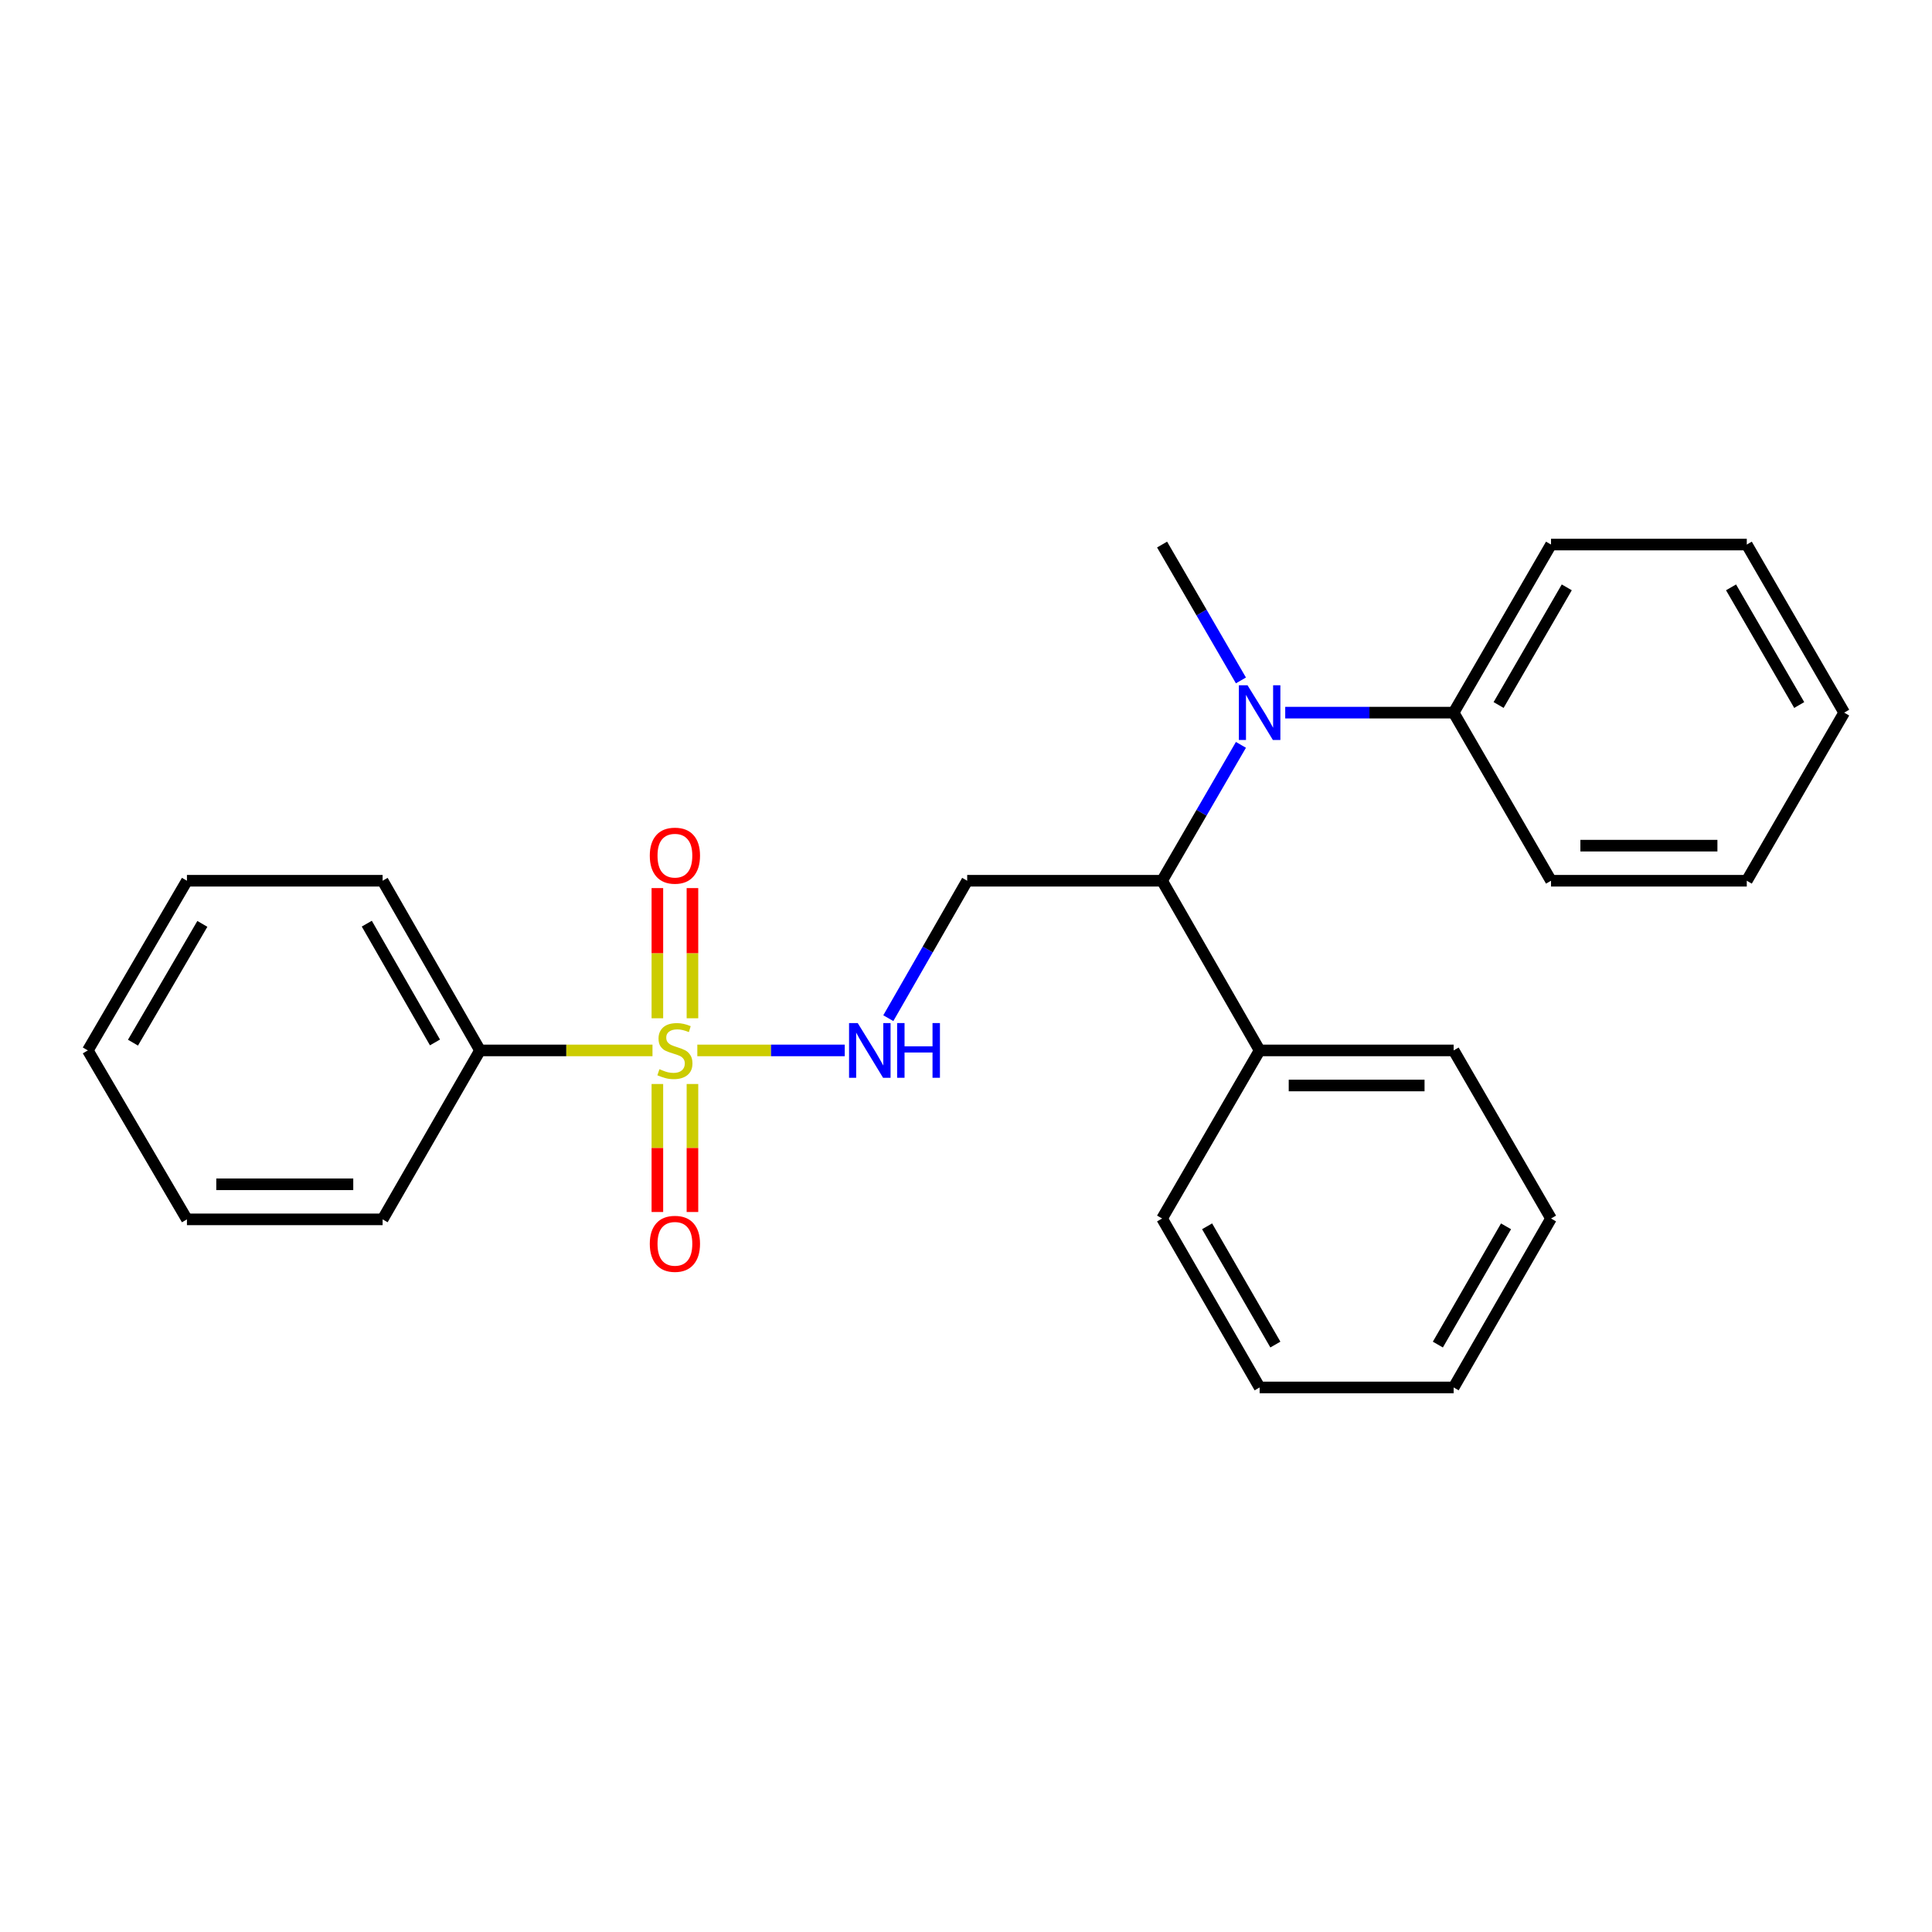 <?xml version='1.0' encoding='iso-8859-1'?>
<svg version='1.1' baseProfile='full'
              xmlns='http://www.w3.org/2000/svg'
                      xmlns:rdkit='http://www.rdkit.org/xml'
                      xmlns:xlink='http://www.w3.org/1999/xlink'
                  xml:space='preserve'
width='1000px' height='1000px' viewBox='0 0 1000 1000'>
<!-- END OF HEADER -->
<rect style='opacity:1.0;fill:#FFFFFF;stroke:none' width='1000' height='1000' x='0' y='0'> </rect>
<path class='bond-0' d='M 360.934,543.696 L 399.087,543.696' style='fill:none;fill-rule:evenodd;stroke:#CCCC00;stroke-width:6px;stroke-linecap:butt;stroke-linejoin:miter;stroke-opacity:1' />
<path class='bond-0' d='M 399.087,543.696 L 437.239,543.696' style='fill:none;fill-rule:evenodd;stroke:#0000FF;stroke-width:6px;stroke-linecap:butt;stroke-linejoin:miter;stroke-opacity:1' />
<path class='bond-4' d='M 358.41,527.054 L 358.41,493.364' style='fill:none;fill-rule:evenodd;stroke:#CCCC00;stroke-width:6px;stroke-linecap:butt;stroke-linejoin:miter;stroke-opacity:1' />
<path class='bond-4' d='M 358.41,493.364 L 358.41,459.674' style='fill:none;fill-rule:evenodd;stroke:#FF0000;stroke-width:6px;stroke-linecap:butt;stroke-linejoin:miter;stroke-opacity:1' />
<path class='bond-4' d='M 340.254,527.054 L 340.254,493.364' style='fill:none;fill-rule:evenodd;stroke:#CCCC00;stroke-width:6px;stroke-linecap:butt;stroke-linejoin:miter;stroke-opacity:1' />
<path class='bond-4' d='M 340.254,493.364 L 340.254,459.674' style='fill:none;fill-rule:evenodd;stroke:#FF0000;stroke-width:6px;stroke-linecap:butt;stroke-linejoin:miter;stroke-opacity:1' />
<path class='bond-5' d='M 340.254,561.077 L 340.254,594.204' style='fill:none;fill-rule:evenodd;stroke:#CCCC00;stroke-width:6px;stroke-linecap:butt;stroke-linejoin:miter;stroke-opacity:1' />
<path class='bond-5' d='M 340.254,594.204 L 340.254,627.332' style='fill:none;fill-rule:evenodd;stroke:#FF0000;stroke-width:6px;stroke-linecap:butt;stroke-linejoin:miter;stroke-opacity:1' />
<path class='bond-5' d='M 358.41,561.077 L 358.41,594.204' style='fill:none;fill-rule:evenodd;stroke:#CCCC00;stroke-width:6px;stroke-linecap:butt;stroke-linejoin:miter;stroke-opacity:1' />
<path class='bond-5' d='M 358.41,594.204 L 358.41,627.332' style='fill:none;fill-rule:evenodd;stroke:#FF0000;stroke-width:6px;stroke-linecap:butt;stroke-linejoin:miter;stroke-opacity:1' />
<path class='bond-6' d='M 337.73,543.696 L 293.092,543.696' style='fill:none;fill-rule:evenodd;stroke:#CCCC00;stroke-width:6px;stroke-linecap:butt;stroke-linejoin:miter;stroke-opacity:1' />
<path class='bond-6' d='M 293.092,543.696 L 248.453,543.696' style='fill:none;fill-rule:evenodd;stroke:#000000;stroke-width:6px;stroke-linecap:butt;stroke-linejoin:miter;stroke-opacity:1' />
<path class='bond-3' d='M 459.791,527.005 L 480.203,491.437' style='fill:none;fill-rule:evenodd;stroke:#0000FF;stroke-width:6px;stroke-linecap:butt;stroke-linejoin:miter;stroke-opacity:1' />
<path class='bond-3' d='M 480.203,491.437 L 500.615,455.87' style='fill:none;fill-rule:evenodd;stroke:#000000;stroke-width:6px;stroke-linecap:butt;stroke-linejoin:miter;stroke-opacity:1' />
<path class='bond-1' d='M 642.304,385.535 L 621.899,420.703' style='fill:none;fill-rule:evenodd;stroke:#0000FF;stroke-width:6px;stroke-linecap:butt;stroke-linejoin:miter;stroke-opacity:1' />
<path class='bond-1' d='M 621.899,420.703 L 601.494,455.87' style='fill:none;fill-rule:evenodd;stroke:#000000;stroke-width:6px;stroke-linecap:butt;stroke-linejoin:miter;stroke-opacity:1' />
<path class='bond-7' d='M 665.23,368.86 L 708.817,368.86' style='fill:none;fill-rule:evenodd;stroke:#0000FF;stroke-width:6px;stroke-linecap:butt;stroke-linejoin:miter;stroke-opacity:1' />
<path class='bond-7' d='M 708.817,368.86 L 752.404,368.86' style='fill:none;fill-rule:evenodd;stroke:#000000;stroke-width:6px;stroke-linecap:butt;stroke-linejoin:miter;stroke-opacity:1' />
<path class='bond-9' d='M 642.303,352.186 L 621.899,317.023' style='fill:none;fill-rule:evenodd;stroke:#0000FF;stroke-width:6px;stroke-linecap:butt;stroke-linejoin:miter;stroke-opacity:1' />
<path class='bond-9' d='M 621.899,317.023 L 601.494,281.861' style='fill:none;fill-rule:evenodd;stroke:#000000;stroke-width:6px;stroke-linecap:butt;stroke-linejoin:miter;stroke-opacity:1' />
<path class='bond-2' d='M 601.494,455.87 L 500.615,455.87' style='fill:none;fill-rule:evenodd;stroke:#000000;stroke-width:6px;stroke-linecap:butt;stroke-linejoin:miter;stroke-opacity:1' />
<path class='bond-8' d='M 601.494,455.87 L 651.979,543.696' style='fill:none;fill-rule:evenodd;stroke:#000000;stroke-width:6px;stroke-linecap:butt;stroke-linejoin:miter;stroke-opacity:1' />
<path class='bond-10' d='M 248.453,543.696 L 198.039,455.87' style='fill:none;fill-rule:evenodd;stroke:#000000;stroke-width:6px;stroke-linecap:butt;stroke-linejoin:miter;stroke-opacity:1' />
<path class='bond-10' d='M 225.144,539.561 L 189.854,478.083' style='fill:none;fill-rule:evenodd;stroke:#000000;stroke-width:6px;stroke-linecap:butt;stroke-linejoin:miter;stroke-opacity:1' />
<path class='bond-11' d='M 248.453,543.696 L 198.039,631.14' style='fill:none;fill-rule:evenodd;stroke:#000000;stroke-width:6px;stroke-linecap:butt;stroke-linejoin:miter;stroke-opacity:1' />
<path class='bond-12' d='M 752.404,368.86 L 802.808,281.861' style='fill:none;fill-rule:evenodd;stroke:#000000;stroke-width:6px;stroke-linecap:butt;stroke-linejoin:miter;stroke-opacity:1' />
<path class='bond-12' d='M 775.675,364.912 L 810.958,304.013' style='fill:none;fill-rule:evenodd;stroke:#000000;stroke-width:6px;stroke-linecap:butt;stroke-linejoin:miter;stroke-opacity:1' />
<path class='bond-13' d='M 752.404,368.86 L 802.808,455.87' style='fill:none;fill-rule:evenodd;stroke:#000000;stroke-width:6px;stroke-linecap:butt;stroke-linejoin:miter;stroke-opacity:1' />
<path class='bond-14' d='M 651.979,543.696 L 752.404,543.696' style='fill:none;fill-rule:evenodd;stroke:#000000;stroke-width:6px;stroke-linecap:butt;stroke-linejoin:miter;stroke-opacity:1' />
<path class='bond-14' d='M 667.043,561.853 L 737.34,561.853' style='fill:none;fill-rule:evenodd;stroke:#000000;stroke-width:6px;stroke-linecap:butt;stroke-linejoin:miter;stroke-opacity:1' />
<path class='bond-15' d='M 651.979,543.696 L 601.494,630.696' style='fill:none;fill-rule:evenodd;stroke:#000000;stroke-width:6px;stroke-linecap:butt;stroke-linejoin:miter;stroke-opacity:1' />
<path class='bond-18' d='M 198.039,455.87 L 96.757,455.87' style='fill:none;fill-rule:evenodd;stroke:#000000;stroke-width:6px;stroke-linecap:butt;stroke-linejoin:miter;stroke-opacity:1' />
<path class='bond-17' d='M 198.039,631.14 L 96.757,631.14' style='fill:none;fill-rule:evenodd;stroke:#000000;stroke-width:6px;stroke-linecap:butt;stroke-linejoin:miter;stroke-opacity:1' />
<path class='bond-17' d='M 182.847,612.983 L 111.949,612.983' style='fill:none;fill-rule:evenodd;stroke:#000000;stroke-width:6px;stroke-linecap:butt;stroke-linejoin:miter;stroke-opacity:1' />
<path class='bond-21' d='M 802.808,281.861 L 904.131,281.861' style='fill:none;fill-rule:evenodd;stroke:#000000;stroke-width:6px;stroke-linecap:butt;stroke-linejoin:miter;stroke-opacity:1' />
<path class='bond-20' d='M 802.808,455.87 L 904.131,455.87' style='fill:none;fill-rule:evenodd;stroke:#000000;stroke-width:6px;stroke-linecap:butt;stroke-linejoin:miter;stroke-opacity:1' />
<path class='bond-20' d='M 818.007,437.713 L 888.933,437.713' style='fill:none;fill-rule:evenodd;stroke:#000000;stroke-width:6px;stroke-linecap:butt;stroke-linejoin:miter;stroke-opacity:1' />
<path class='bond-16' d='M 752.404,543.696 L 802.808,630.696' style='fill:none;fill-rule:evenodd;stroke:#000000;stroke-width:6px;stroke-linecap:butt;stroke-linejoin:miter;stroke-opacity:1' />
<path class='bond-19' d='M 601.494,630.696 L 651.979,718.139' style='fill:none;fill-rule:evenodd;stroke:#000000;stroke-width:6px;stroke-linecap:butt;stroke-linejoin:miter;stroke-opacity:1' />
<path class='bond-19' d='M 624.791,634.734 L 660.13,695.944' style='fill:none;fill-rule:evenodd;stroke:#000000;stroke-width:6px;stroke-linecap:butt;stroke-linejoin:miter;stroke-opacity:1' />
<path class='bond-26' d='M 802.808,630.696 L 752.404,718.139' style='fill:none;fill-rule:evenodd;stroke:#000000;stroke-width:6px;stroke-linecap:butt;stroke-linejoin:miter;stroke-opacity:1' />
<path class='bond-26' d='M 779.518,634.745 L 744.235,695.955' style='fill:none;fill-rule:evenodd;stroke:#000000;stroke-width:6px;stroke-linecap:butt;stroke-linejoin:miter;stroke-opacity:1' />
<path class='bond-22' d='M 96.757,631.14 L 45.455,543.696' style='fill:none;fill-rule:evenodd;stroke:#000000;stroke-width:6px;stroke-linecap:butt;stroke-linejoin:miter;stroke-opacity:1' />
<path class='bond-25' d='M 96.757,455.87 L 45.455,543.696' style='fill:none;fill-rule:evenodd;stroke:#000000;stroke-width:6px;stroke-linecap:butt;stroke-linejoin:miter;stroke-opacity:1' />
<path class='bond-25' d='M 104.739,478.202 L 68.828,539.68' style='fill:none;fill-rule:evenodd;stroke:#000000;stroke-width:6px;stroke-linecap:butt;stroke-linejoin:miter;stroke-opacity:1' />
<path class='bond-23' d='M 651.979,718.139 L 752.404,718.139' style='fill:none;fill-rule:evenodd;stroke:#000000;stroke-width:6px;stroke-linecap:butt;stroke-linejoin:miter;stroke-opacity:1' />
<path class='bond-24' d='M 904.131,455.87 L 954.545,368.86' style='fill:none;fill-rule:evenodd;stroke:#000000;stroke-width:6px;stroke-linecap:butt;stroke-linejoin:miter;stroke-opacity:1' />
<path class='bond-27' d='M 904.131,281.861 L 954.545,368.86' style='fill:none;fill-rule:evenodd;stroke:#000000;stroke-width:6px;stroke-linecap:butt;stroke-linejoin:miter;stroke-opacity:1' />
<path class='bond-27' d='M 895.984,304.014 L 931.274,364.914' style='fill:none;fill-rule:evenodd;stroke:#000000;stroke-width:6px;stroke-linecap:butt;stroke-linejoin:miter;stroke-opacity:1' />
<path  class='atom-0' d='M 341.332 553.416
Q 341.652 553.536, 342.972 554.096
Q 344.292 554.656, 345.732 555.016
Q 347.212 555.336, 348.652 555.336
Q 351.332 555.336, 352.892 554.056
Q 354.452 552.736, 354.452 550.456
Q 354.452 548.896, 353.652 547.936
Q 352.892 546.976, 351.692 546.456
Q 350.492 545.936, 348.492 545.336
Q 345.972 544.576, 344.452 543.856
Q 342.972 543.136, 341.892 541.616
Q 340.852 540.096, 340.852 537.536
Q 340.852 533.976, 343.252 531.776
Q 345.692 529.576, 350.492 529.576
Q 353.772 529.576, 357.492 531.136
L 356.572 534.216
Q 353.172 532.816, 350.612 532.816
Q 347.852 532.816, 346.332 533.976
Q 344.812 535.096, 344.852 537.056
Q 344.852 538.576, 345.612 539.496
Q 346.412 540.416, 347.532 540.936
Q 348.692 541.456, 350.612 542.056
Q 353.172 542.856, 354.692 543.656
Q 356.212 544.456, 357.292 546.096
Q 358.412 547.696, 358.412 550.456
Q 358.412 554.376, 355.772 556.496
Q 353.172 558.576, 348.812 558.576
Q 346.292 558.576, 344.372 558.016
Q 342.492 557.496, 340.252 556.576
L 341.332 553.416
' fill='#CCCC00'/>
<path  class='atom-1' d='M 443.951 529.536
L 453.231 544.536
Q 454.151 546.016, 455.631 548.696
Q 457.111 551.376, 457.191 551.536
L 457.191 529.536
L 460.951 529.536
L 460.951 557.856
L 457.071 557.856
L 447.111 541.456
Q 445.951 539.536, 444.711 537.336
Q 443.511 535.136, 443.151 534.456
L 443.151 557.856
L 439.471 557.856
L 439.471 529.536
L 443.951 529.536
' fill='#0000FF'/>
<path  class='atom-1' d='M 464.351 529.536
L 468.191 529.536
L 468.191 541.576
L 482.671 541.576
L 482.671 529.536
L 486.511 529.536
L 486.511 557.856
L 482.671 557.856
L 482.671 544.776
L 468.191 544.776
L 468.191 557.856
L 464.351 557.856
L 464.351 529.536
' fill='#0000FF'/>
<path  class='atom-2' d='M 645.719 354.7
L 654.999 369.7
Q 655.919 371.18, 657.399 373.86
Q 658.879 376.54, 658.959 376.7
L 658.959 354.7
L 662.719 354.7
L 662.719 383.02
L 658.839 383.02
L 648.879 366.62
Q 647.719 364.7, 646.479 362.5
Q 645.279 360.3, 644.919 359.62
L 644.919 383.02
L 641.239 383.02
L 641.239 354.7
L 645.719 354.7
' fill='#0000FF'/>
<path  class='atom-5' d='M 336.332 442.887
Q 336.332 436.087, 339.692 432.287
Q 343.052 428.487, 349.332 428.487
Q 355.612 428.487, 358.972 432.287
Q 362.332 436.087, 362.332 442.887
Q 362.332 449.767, 358.932 453.687
Q 355.532 457.567, 349.332 457.567
Q 343.092 457.567, 339.692 453.687
Q 336.332 449.807, 336.332 442.887
M 349.332 454.367
Q 353.652 454.367, 355.972 451.487
Q 358.332 448.567, 358.332 442.887
Q 358.332 437.327, 355.972 434.527
Q 353.652 431.687, 349.332 431.687
Q 345.012 431.687, 342.652 434.487
Q 340.332 437.287, 340.332 442.887
Q 340.332 448.607, 342.652 451.487
Q 345.012 454.367, 349.332 454.367
' fill='#FF0000'/>
<path  class='atom-6' d='M 336.332 643.798
Q 336.332 636.998, 339.692 633.198
Q 343.052 629.398, 349.332 629.398
Q 355.612 629.398, 358.972 633.198
Q 362.332 636.998, 362.332 643.798
Q 362.332 650.678, 358.932 654.598
Q 355.532 658.478, 349.332 658.478
Q 343.092 658.478, 339.692 654.598
Q 336.332 650.718, 336.332 643.798
M 349.332 655.278
Q 353.652 655.278, 355.972 652.398
Q 358.332 649.478, 358.332 643.798
Q 358.332 638.238, 355.972 635.438
Q 353.652 632.598, 349.332 632.598
Q 345.012 632.598, 342.652 635.398
Q 340.332 638.198, 340.332 643.798
Q 340.332 649.518, 342.652 652.398
Q 345.012 655.278, 349.332 655.278
' fill='#FF0000'/>
</svg>
